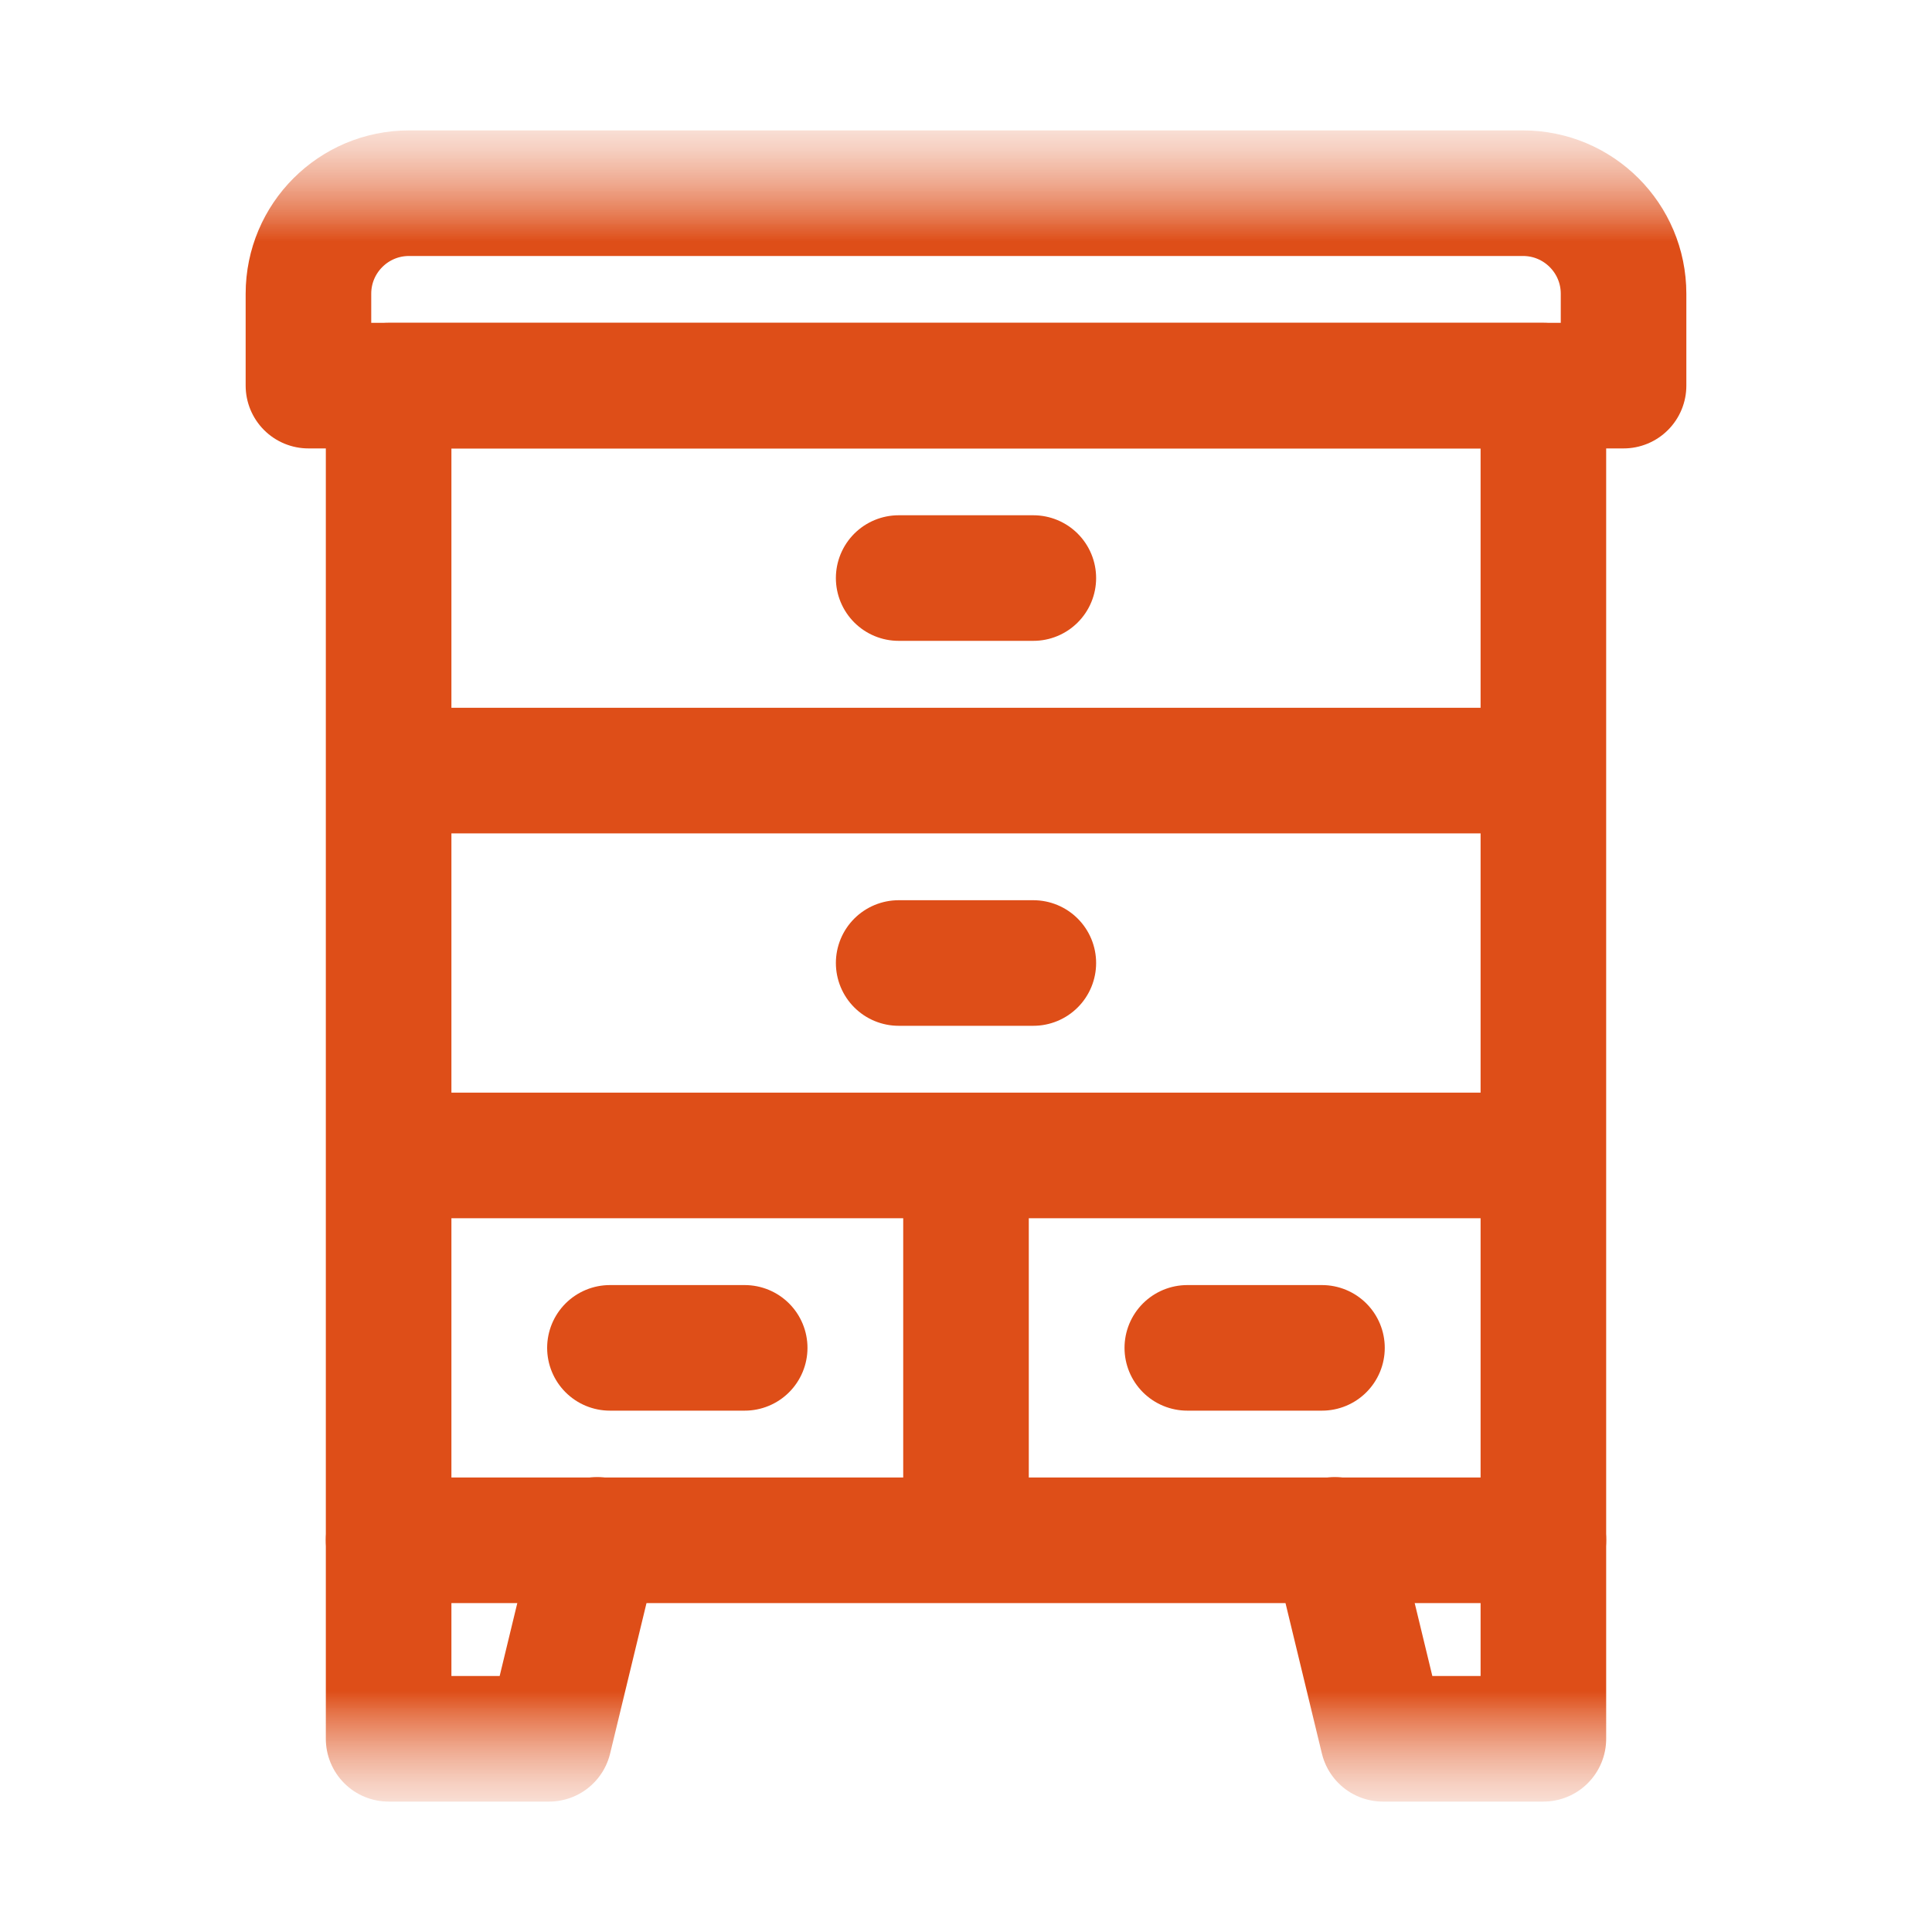 <svg width="20" height="20" viewBox="0 0 20 20" fill="none" xmlns="http://www.w3.org/2000/svg">
<mask id="mask0_1067_78046" style="mask-type:luminance" maskUnits="userSpaceOnUse" x="1" y="1" width="18" height="18">
<path d="M18.5 1.5H1.5V18.5H18.5V1.5Z" fill="white"/>
</mask>
<g mask="url(#mask0_1067_78046)">
<mask id="mask1_1067_78046" style="mask-type:luminance" maskUnits="userSpaceOnUse" x="1" y="1" width="18" height="18">
<path d="M1.5 1.5H18.5V18.5H1.5V1.5Z" fill="white"/>
</mask>
<g mask="url(#mask1_1067_78046)">
<path d="M15.977 15.941V18H14.316L13.818 15.941" stroke="#DE4E18" stroke-width="1.3" stroke-miterlimit="10" stroke-linecap="round" stroke-linejoin="round"/>
<path d="M4.023 15.941V18H5.684L6.182 15.941" stroke="#DE4E18" stroke-width="1.3" stroke-miterlimit="10" stroke-linecap="round" stroke-linejoin="round"/>
</g>
<path d="M9.303 5.984H10.697" stroke="#DE4E18" stroke-width="1.3" stroke-miterlimit="10" stroke-linecap="round" stroke-linejoin="round"/>
<path d="M13.685 13.953H12.291" stroke="#DE4E18" stroke-width="1.3" stroke-miterlimit="10" stroke-linecap="round" stroke-linejoin="round"/>
<path d="M6.314 13.953H7.709" stroke="#DE4E18" stroke-width="1.3" stroke-miterlimit="10" stroke-linecap="round" stroke-linejoin="round"/>
<path d="M9.303 9.969H10.697" stroke="#DE4E18" stroke-width="1.3" stroke-miterlimit="10" stroke-linecap="round" stroke-linejoin="round"/>
<path d="M10 12.059V15.844" stroke="#DE4E18" stroke-width="1.3" stroke-miterlimit="10" stroke-linecap="round" stroke-linejoin="round"/>
<mask id="mask2_1067_78046" style="mask-type:luminance" maskUnits="userSpaceOnUse" x="1" y="1" width="18" height="18">
<path d="M1.5 1.5H18.5V18.5H1.5V1.5Z" fill="white"/>
</mask>
<g mask="url(#mask2_1067_78046)">
<path d="M16.807 3.992H3.193V3.041C3.193 2.466 3.659 2 4.234 2H15.766C16.341 2 16.807 2.466 16.807 3.041V3.992Z" stroke="#DE4E18" stroke-width="1.3" stroke-miterlimit="10" stroke-linecap="round" stroke-linejoin="round"/>
<path d="M4.156 7.977H15.844" stroke="#DE4E18" stroke-width="1.3" stroke-miterlimit="10" stroke-linecap="round" stroke-linejoin="round"/>
<path d="M4.156 11.961H15.844" stroke="#DE4E18" stroke-width="1.3" stroke-miterlimit="10" stroke-linecap="round" stroke-linejoin="round"/>
<path d="M15.977 15.945H4.023V3.992H15.977V15.945Z" stroke="#DE4E18" stroke-width="1.3" stroke-miterlimit="10" stroke-linecap="round" stroke-linejoin="round"/>
</g>
</g>
</svg>
